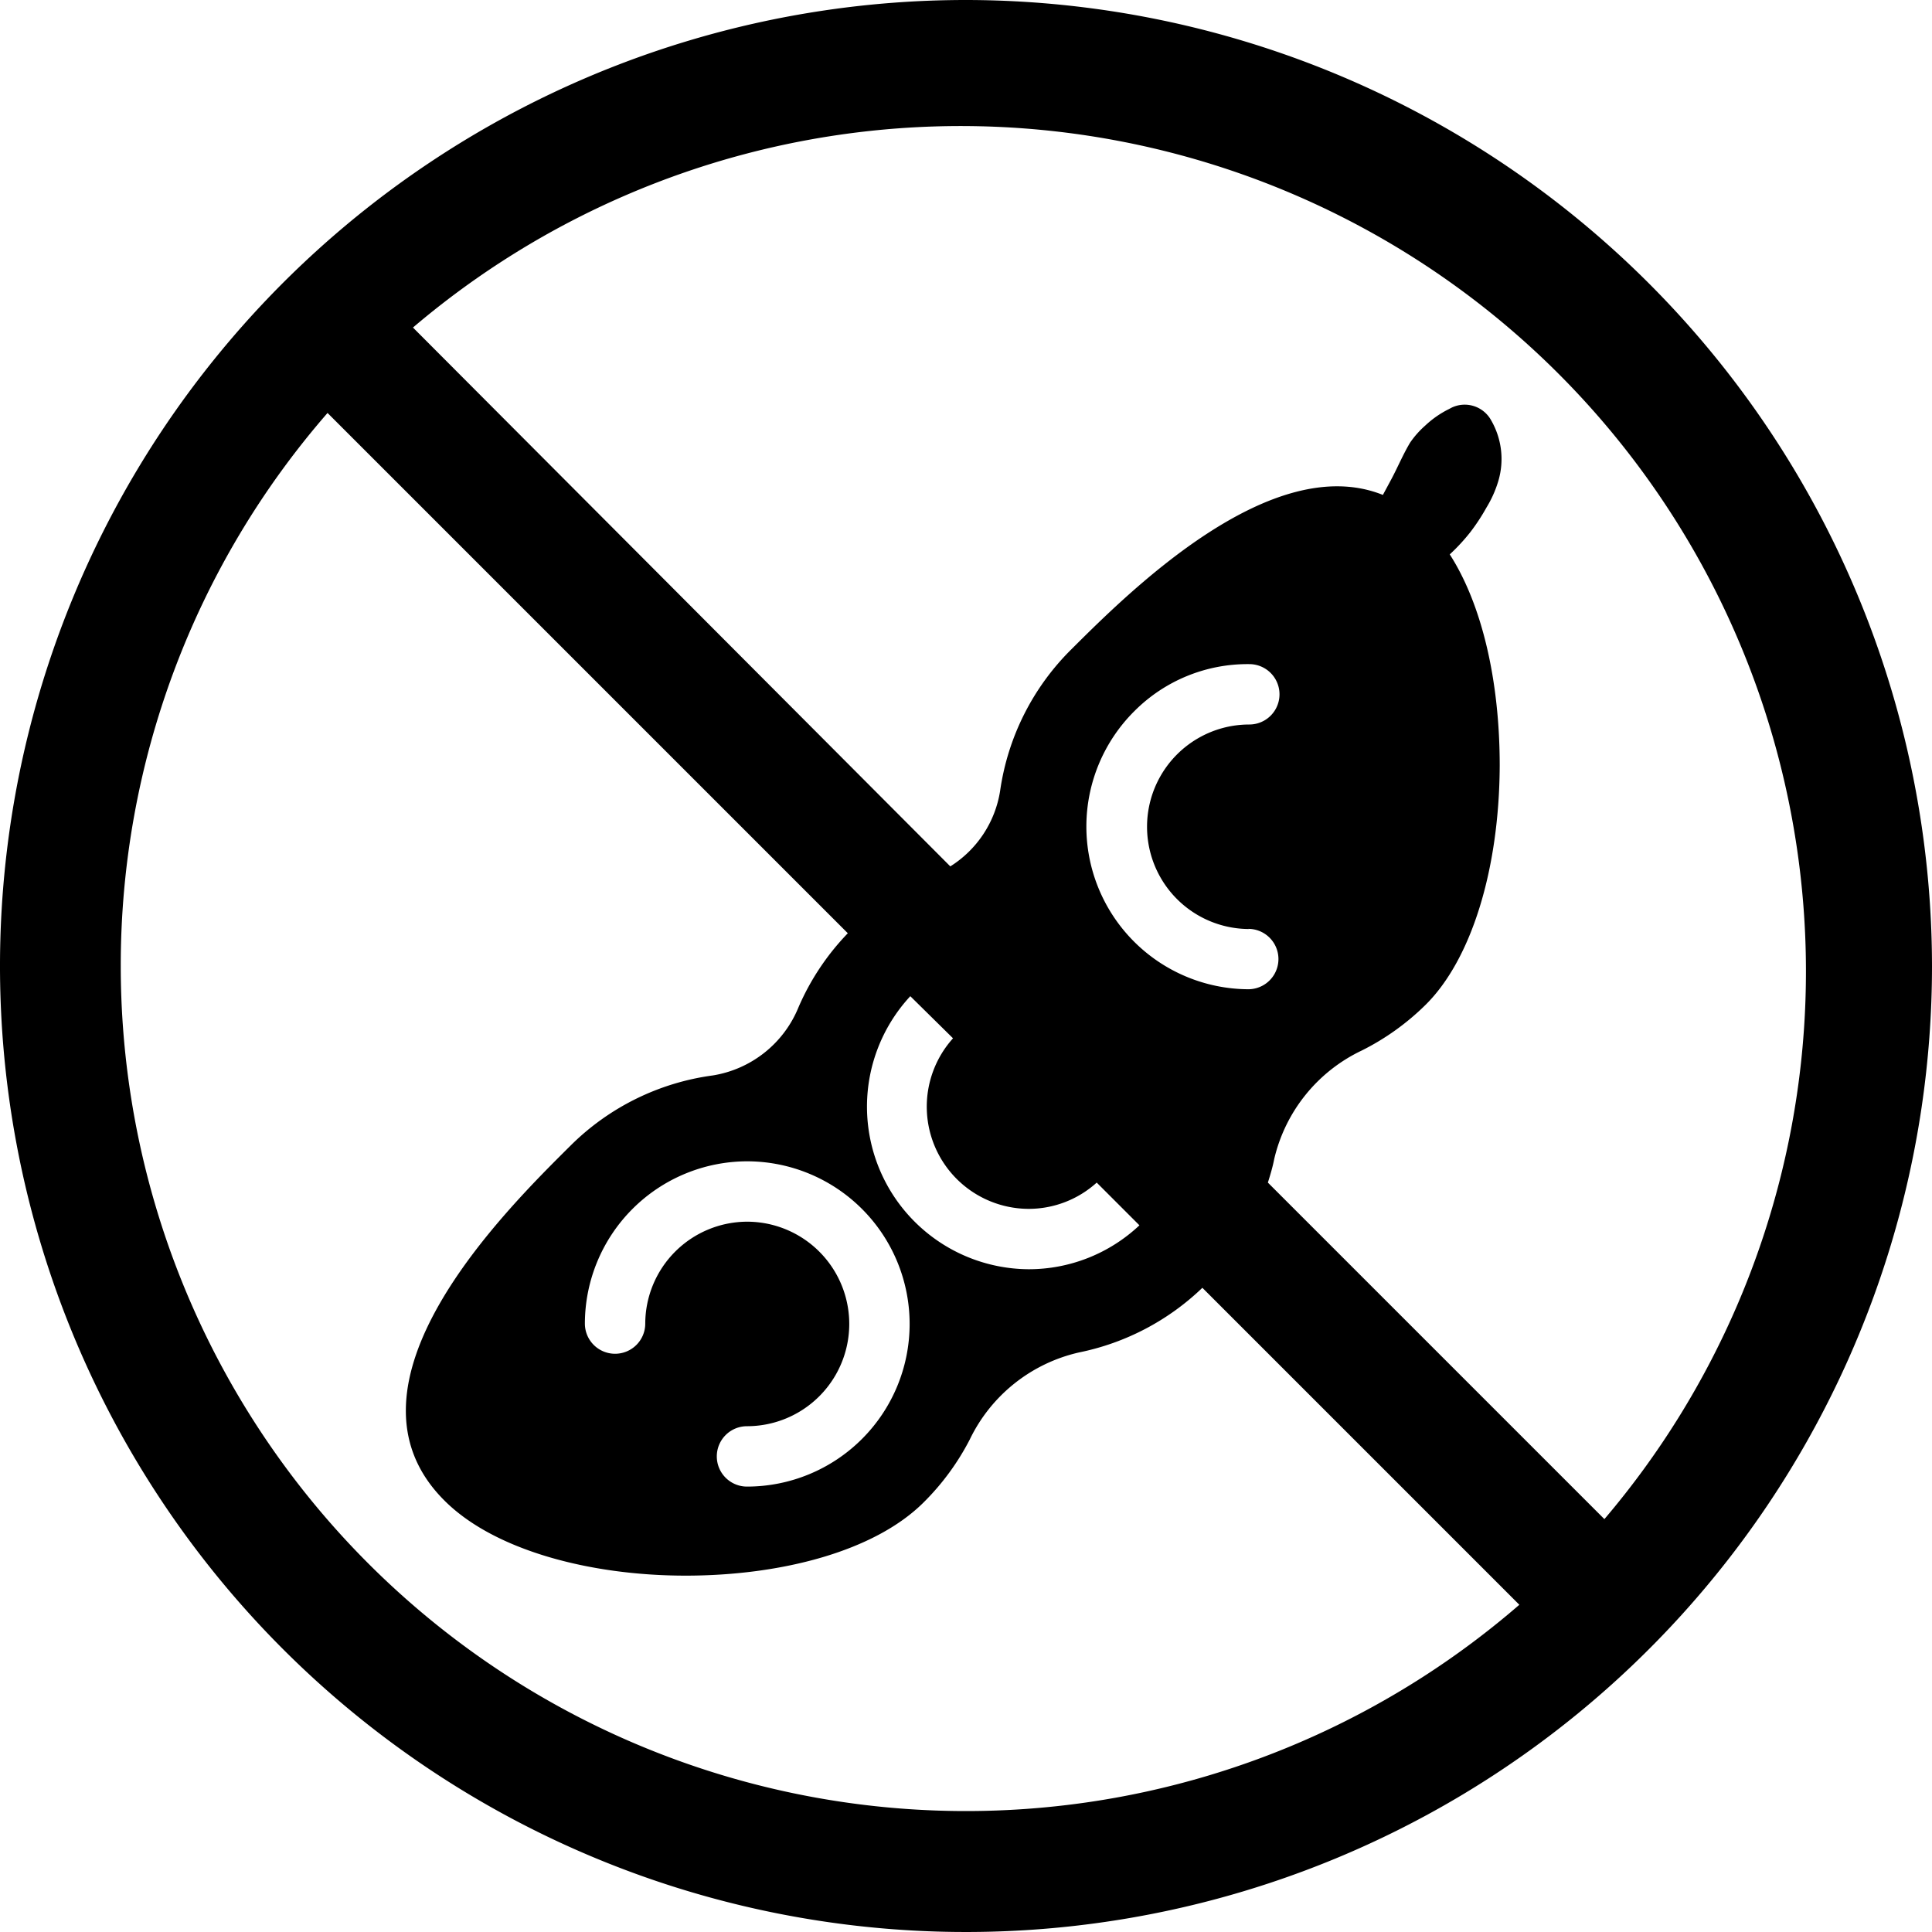 <svg id="Layer_1" viewBox="0 0 128 128" xmlns="http://www.w3.org/2000/svg" data-name="Layer 1"><path d="m64 0a64 64 0 1 0 64 64 64.07 64.07 0 0 0 -64-64zm-56 64a55.75 55.75 0 0 1 13.7-36.64l34.47 34.47a16.44 16.44 0 0 0 -3.27 4.91 7.4 7.4 0 0 1 -5.67 4.51 16.47 16.47 0 0 0 -9.44 4.66c-4.36 4.33-16 15.83-8.37 23.48 3.28 3.31 9.66 5 16 5s12.51-1.61 15.76-4.84a16.52 16.52 0 0 0 3.07-4.18 10.65 10.65 0 0 1 7.25-5.77 16.53 16.53 0 0 0 8.16-4.28l21 21a56 56 0 0 1 -92.66-42.32zm55.14 4.79a6.77 6.77 0 0 0 5 11.3 6.72 6.72 0 0 0 4.52-1.74l2.83 2.83a10.69 10.69 0 0 1 -7.35 2.91 10.77 10.77 0 0 1 -7.83-18.09zm19.56-7.25a2 2 0 0 1 0 4 10.78 10.78 0 0 1 -7.54-18.43 10.58 10.58 0 0 1 7.61-3.11 2 2 0 0 1 0 4 6.77 6.77 0 0 0 0 13.55zm-33.18 19.4a6.77 6.77 0 0 0 -6.77 6.75 2 2 0 0 1 -2 2 2 2 0 0 1 -2-2 10.77 10.77 0 0 1 10.74-10.75 10.77 10.77 0 0 1 0 21.55 2 2 0 0 1 -2-2 2 2 0 0 1 2-2 6.77 6.77 0 0 0 0-13.55zm56.77 19.7-22.29-22.29c.16-.51.31-1 .42-1.56a10.64 10.64 0 0 1 5.8-7.19 16.53 16.53 0 0 0 4.2-3c3.06-3 4.91-9 4.94-15.87 0-5.67-1.19-10.7-3.31-14a12.83 12.83 0 0 0 1.36-1.47 13.3 13.3 0 0 0 1.07-1.63 7.43 7.43 0 0 0 .79-1.77 5.12 5.12 0 0 0 -.47-4 2 2 0 0 0 -2.61-.86l-.19.1a6.49 6.49 0 0 0 -1.58 1.1 6.11 6.11 0 0 0 -1 1.13c-.47.79-.81 1.61-1.23 2.4l-.57 1.06c-7.37-2.96-16.77 6.37-20.62 10.21a16.47 16.47 0 0 0 -4.74 9.4 7.23 7.23 0 0 1 -3.3 5l-35.6-35.7a56 56 0 0 1 78.94 78.94z"/></svg>
